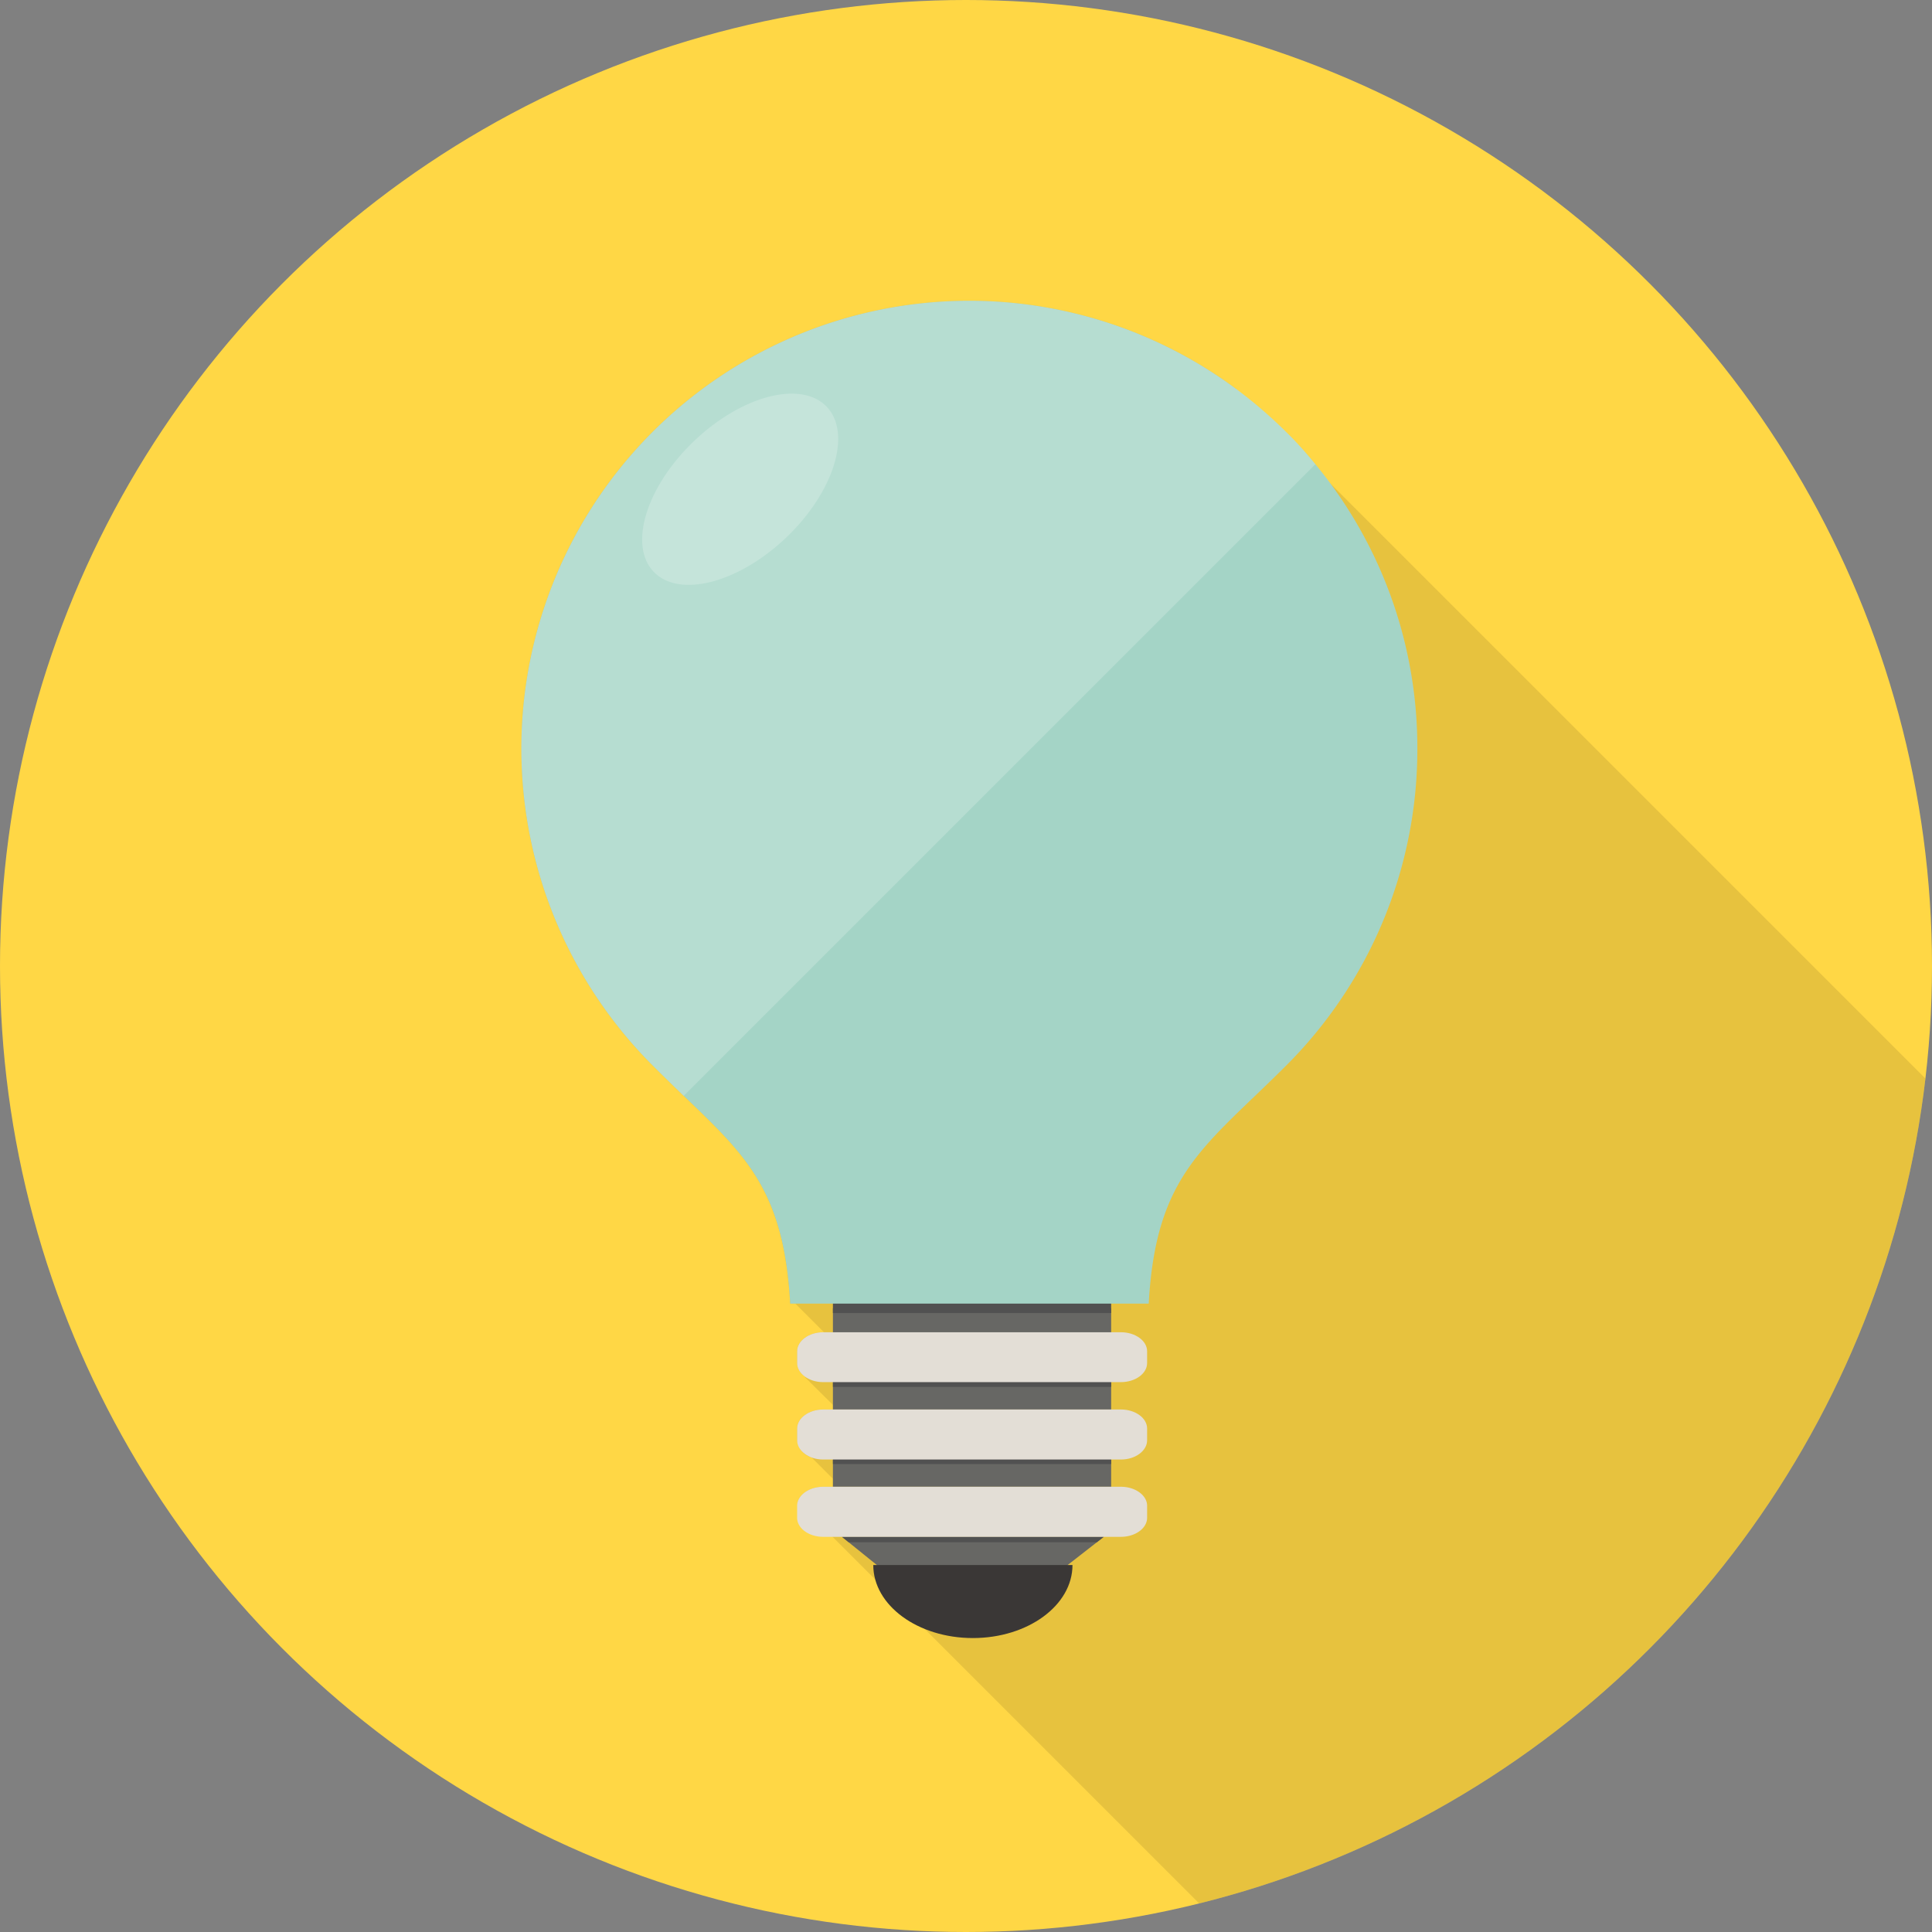 <svg xmlns="http://www.w3.org/2000/svg" xmlns:xlink="http://www.w3.org/1999/xlink" width="304" height="304" viewBox="0 0 304 304">
  <rect x="0" y="0" width="304" height="304" fill="#808080" stroke="none"/>
  <defs>
    <clipPath id="clip-path">
      <circle id="楕円形_134" data-name="楕円形 134" cx="152" cy="152" r="152" transform="translate(0 0.001)" fill="#c00"/>
    </clipPath>
    <clipPath id="clip-path-2">
      <rect id="長方形_10411" data-name="長方形 10411" width="305" height="305" transform="translate(0 0)" fill="none"/>
    </clipPath>
    <clipPath id="clip-path-3">
      <rect id="長方形_10404" data-name="長方形 10404" width="308" height="308" transform="translate(0.267 0.267)" fill="none"/>
    </clipPath>
    <clipPath id="clip-path-4">
      <rect id="長方形_10402" data-name="長方形 10402" width="280" height="280" transform="translate(0.333 0.333)" fill="none"/>
    </clipPath>
    <clipPath id="clip-path-5">
      <rect id="長方形_10403" data-name="長方形 10403" width="221.934" height="256.669" fill="none"/>
    </clipPath>
    <clipPath id="clip-path-7">
      <rect id="長方形_10408" data-name="長方形 10408" width="124.903" height="125.156" fill="none"/>
    </clipPath>
    <clipPath id="clip-path-8">
      <rect id="長方形_10409" data-name="長方形 10409" width="30.855" height="30.096" fill="none"/>
    </clipPath>
  </defs>
  <g id="グループ_1967" data-name="グループ 1967" transform="translate(-1340 -1637)">
    <circle id="楕円形_1" data-name="楕円形 1" cx="152" cy="152" r="152" transform="translate(1340 1637)" fill="#ffd745"/>
    <g id="マスクグループ_24" data-name="マスクグループ 24" transform="translate(1340 1636.999)" clip-path="url(#clip-path)">
      <g id="グループ_652" data-name="グループ 652" transform="translate(0 0.001)">
        <g id="グループ_651" data-name="グループ 651" transform="translate(0 0)" clip-path="url(#clip-path-2)">
          <g id="グループ_642" data-name="グループ 642" transform="translate(-1.267 -1.267)">
            <g id="グループ_641" data-name="グループ 641" clip-path="url(#clip-path-3)">
              <g id="グループ_637" data-name="グループ 637" transform="translate(13.933 13.933)" opacity="0">
                <g id="グループ_636" data-name="グループ 636" transform="translate(0 0)">
                  <g id="グループ_635" data-name="グループ 635" clip-path="url(#clip-path-4)">
                    <rect id="長方形_10401" data-name="長方形 10401" width="280" height="280" transform="translate(0.333 0.333)" fill="#fff"/>
                  </g>
                </g>
              </g>
              <g id="グループ_640" data-name="グループ 640" transform="translate(83.333 48.598)" opacity="0.1">
                <g id="グループ_639" data-name="グループ 639">
                  <g id="グループ_638" data-name="グループ 638" clip-path="url(#clip-path-5)">
                    <path id="パス_2347" data-name="パス 2347" d="M255,140.607V273.858H144.182l-48.968-48.97-7.76-7.76-6.723-6.723-5.491-5.491c.392-1.344,2.044-2.379,4-2.379h1.541v-1.26l-3.361-3.364a3.083,3.083,0,0,1-2.267-2.687v-1.849c0-1.652,1.847-3,4.088-3h1.541v-.729l-4.4-4.368.055-.057a2.684,2.684,0,0,1-1.287-2.156v-1.849c0-1.652,1.847-3,4.088-3h.14l-4.508-4.51h-.814c-.98-17.73-6.918-23.278-16.75-32.688l-.057.055c-1.512-1.541-3.136-3.136-4.817-4.817a70.477,70.477,0,0,1,91.6-106.612l12.325,12.325,2.744,2.744Z" transform="translate(-31.795 -15.923)" fill="#070303"/>
                  </g>
                </g>
              </g>
            </g>
          </g>
          <rect id="長方形_10405" data-name="長方形 10405" width="43.781" height="4.285" transform="translate(131.059 229.66)" fill="#676764"/>
          <path id="パス_2348" data-name="パス 2348" d="M96.052,104.791l-1.105.864-5.591,4.361H61.294l-5.4-4.361-1.066-.864Z" transform="translate(77.642 137.018)" fill="#676764"/>
          <rect id="長方形_10406" data-name="長方形 10406" width="43.781" height="4.313" transform="translate(131.059 217.475)" fill="#676764"/>
          <path id="パス_2349" data-name="パス 2349" d="M97.964,92.134v4.119H54.183V92.134H97.964Z" transform="translate(76.876 121.978)" fill="#515151"/>
          <rect id="長方形_10407" data-name="長方形 10407" width="43.781" height="4.285" transform="translate(131.059 205.85)" fill="#676764"/>
          <path id="パス_2350" data-name="パス 2350" d="M97.964,86.822v4.119H54.183V86.822H97.964Z" transform="translate(76.876 115.665)" fill="#515151"/>
          <path id="パス_2351" data-name="パス 2351" d="M97.964,97.677V101.8H54.183V97.677H97.964Z" transform="translate(76.876 128.564)" fill="#515151"/>
          <path id="パス_2352" data-name="パス 2352" d="M54.827,104.791l1.066.862H94.947l1.105-.862Z" transform="translate(77.642 137.018)" fill="#515151"/>
          <g id="グループ_650" data-name="グループ 650" transform="translate(12.667 12.667)">
            <g id="グループ_649" data-name="グループ 649" transform="translate(0 0)" clip-path="url(#clip-path-4)">
              <path id="パス_2353" data-name="パス 2353" d="M106.68,93.084v1.849c0,1.652-1.849,3-4.119,3H55.7c-2.241,0-4.09-1.344-4.09-3V93.084c0-1.652,1.849-3,4.09-3h46.862c2.269,0,4.119,1.346,4.119,3" transform="translate(61.151 106.877)" fill="#e3ded6"/>
              <path id="パス_2354" data-name="パス 2354" d="M106.68,98.639v1.849c0,1.652-1.849,3.024-4.119,3.024H55.7c-2.241,0-4.09-1.372-4.09-3.024V98.639c0-1.652,1.849-3,4.09-3h46.862c2.269,0,4.119,1.346,4.119,3" transform="translate(61.151 113.478)" fill="#e3ded6"/>
              <path id="パス_2355" data-name="パス 2355" d="M106.68,104.194v1.878c0,1.652-1.849,3-4.119,3H55.7c-2.241,0-4.09-1.344-4.09-3v-1.878a2.394,2.394,0,0,1,.083-.617c.394-1.344,2.046-2.381,4.007-2.381h46.862c2.269,0,4.119,1.346,4.119,3" transform="translate(61.151 120.08)" fill="#e3ded6"/>
              <path id="パス_2356" data-name="パス 2356" d="M85.742,106.824H57.085c0,6.346,7.016,11.489,15.671,11.489s15.673-5.143,15.673-11.489Z" transform="translate(67.658 126.768)" fill="#3a3736"/>
              <path id="パス_2357" data-name="パス 2357" d="M172.75,86.4a70.261,70.261,0,0,1-20.645,49.86c-12.745,12.745-20.5,16.975-21.624,37.452H74.066c-.98-17.733-6.92-23.278-16.752-32.69-1.541-1.484-3.164-3.053-4.874-4.762a70.477,70.477,0,0,1,91.6-106.612,72.958,72.958,0,0,1,8.066,6.92c.869.84,1.709,1.735,2.521,2.633,1.569,1.764,3.081,3.613,4.482,5.519A69.986,69.986,0,0,1,172.75,86.4" transform="translate(37.604 18.742)" fill="#a4d4c6"/>
              <g id="グループ_645" data-name="グループ 645" transform="translate(69.399 34.665)" opacity="0.2">
                <g id="グループ_644" data-name="グループ 644">
                  <g id="グループ_643" data-name="グループ 643" clip-path="url(#clip-path-7)">
                    <path id="パス_2358" data-name="パス 2358" d="M156.7,41.639,57.257,141.079c-1.512-1.541-3.138-3.138-4.819-4.819a70.476,70.476,0,0,1,91.6-106.61,72.962,72.962,0,0,1,8.069,6.918c.869.84,1.709,1.738,2.521,2.633.7.814,1.4,1.626,2.072,2.438" transform="translate(-31.795 -15.923)" fill="#fff"/>
                  </g>
                </g>
              </g>
              <g id="グループ_648" data-name="グループ 648" transform="translate(88.371 49.268)" opacity="0.2">
                <g id="グループ_647" data-name="グループ 647">
                  <g id="グループ_646" data-name="グループ 646" clip-path="url(#clip-path-8)">
                    <path id="パス_2359" data-name="パス 2359" d="M69.509,24.659c4,4.2,1.149,13.413-6.37,20.584s-16.862,9.583-20.862,5.386-1.151-13.413,6.368-20.584,16.862-9.583,20.864-5.386" transform="translate(-40.464 -22.596)" fill="#fff"/>
                  </g>
                </g>
              </g>
            </g>
          </g>
        </g>
      </g>
    </g>
  </g>
</svg>
